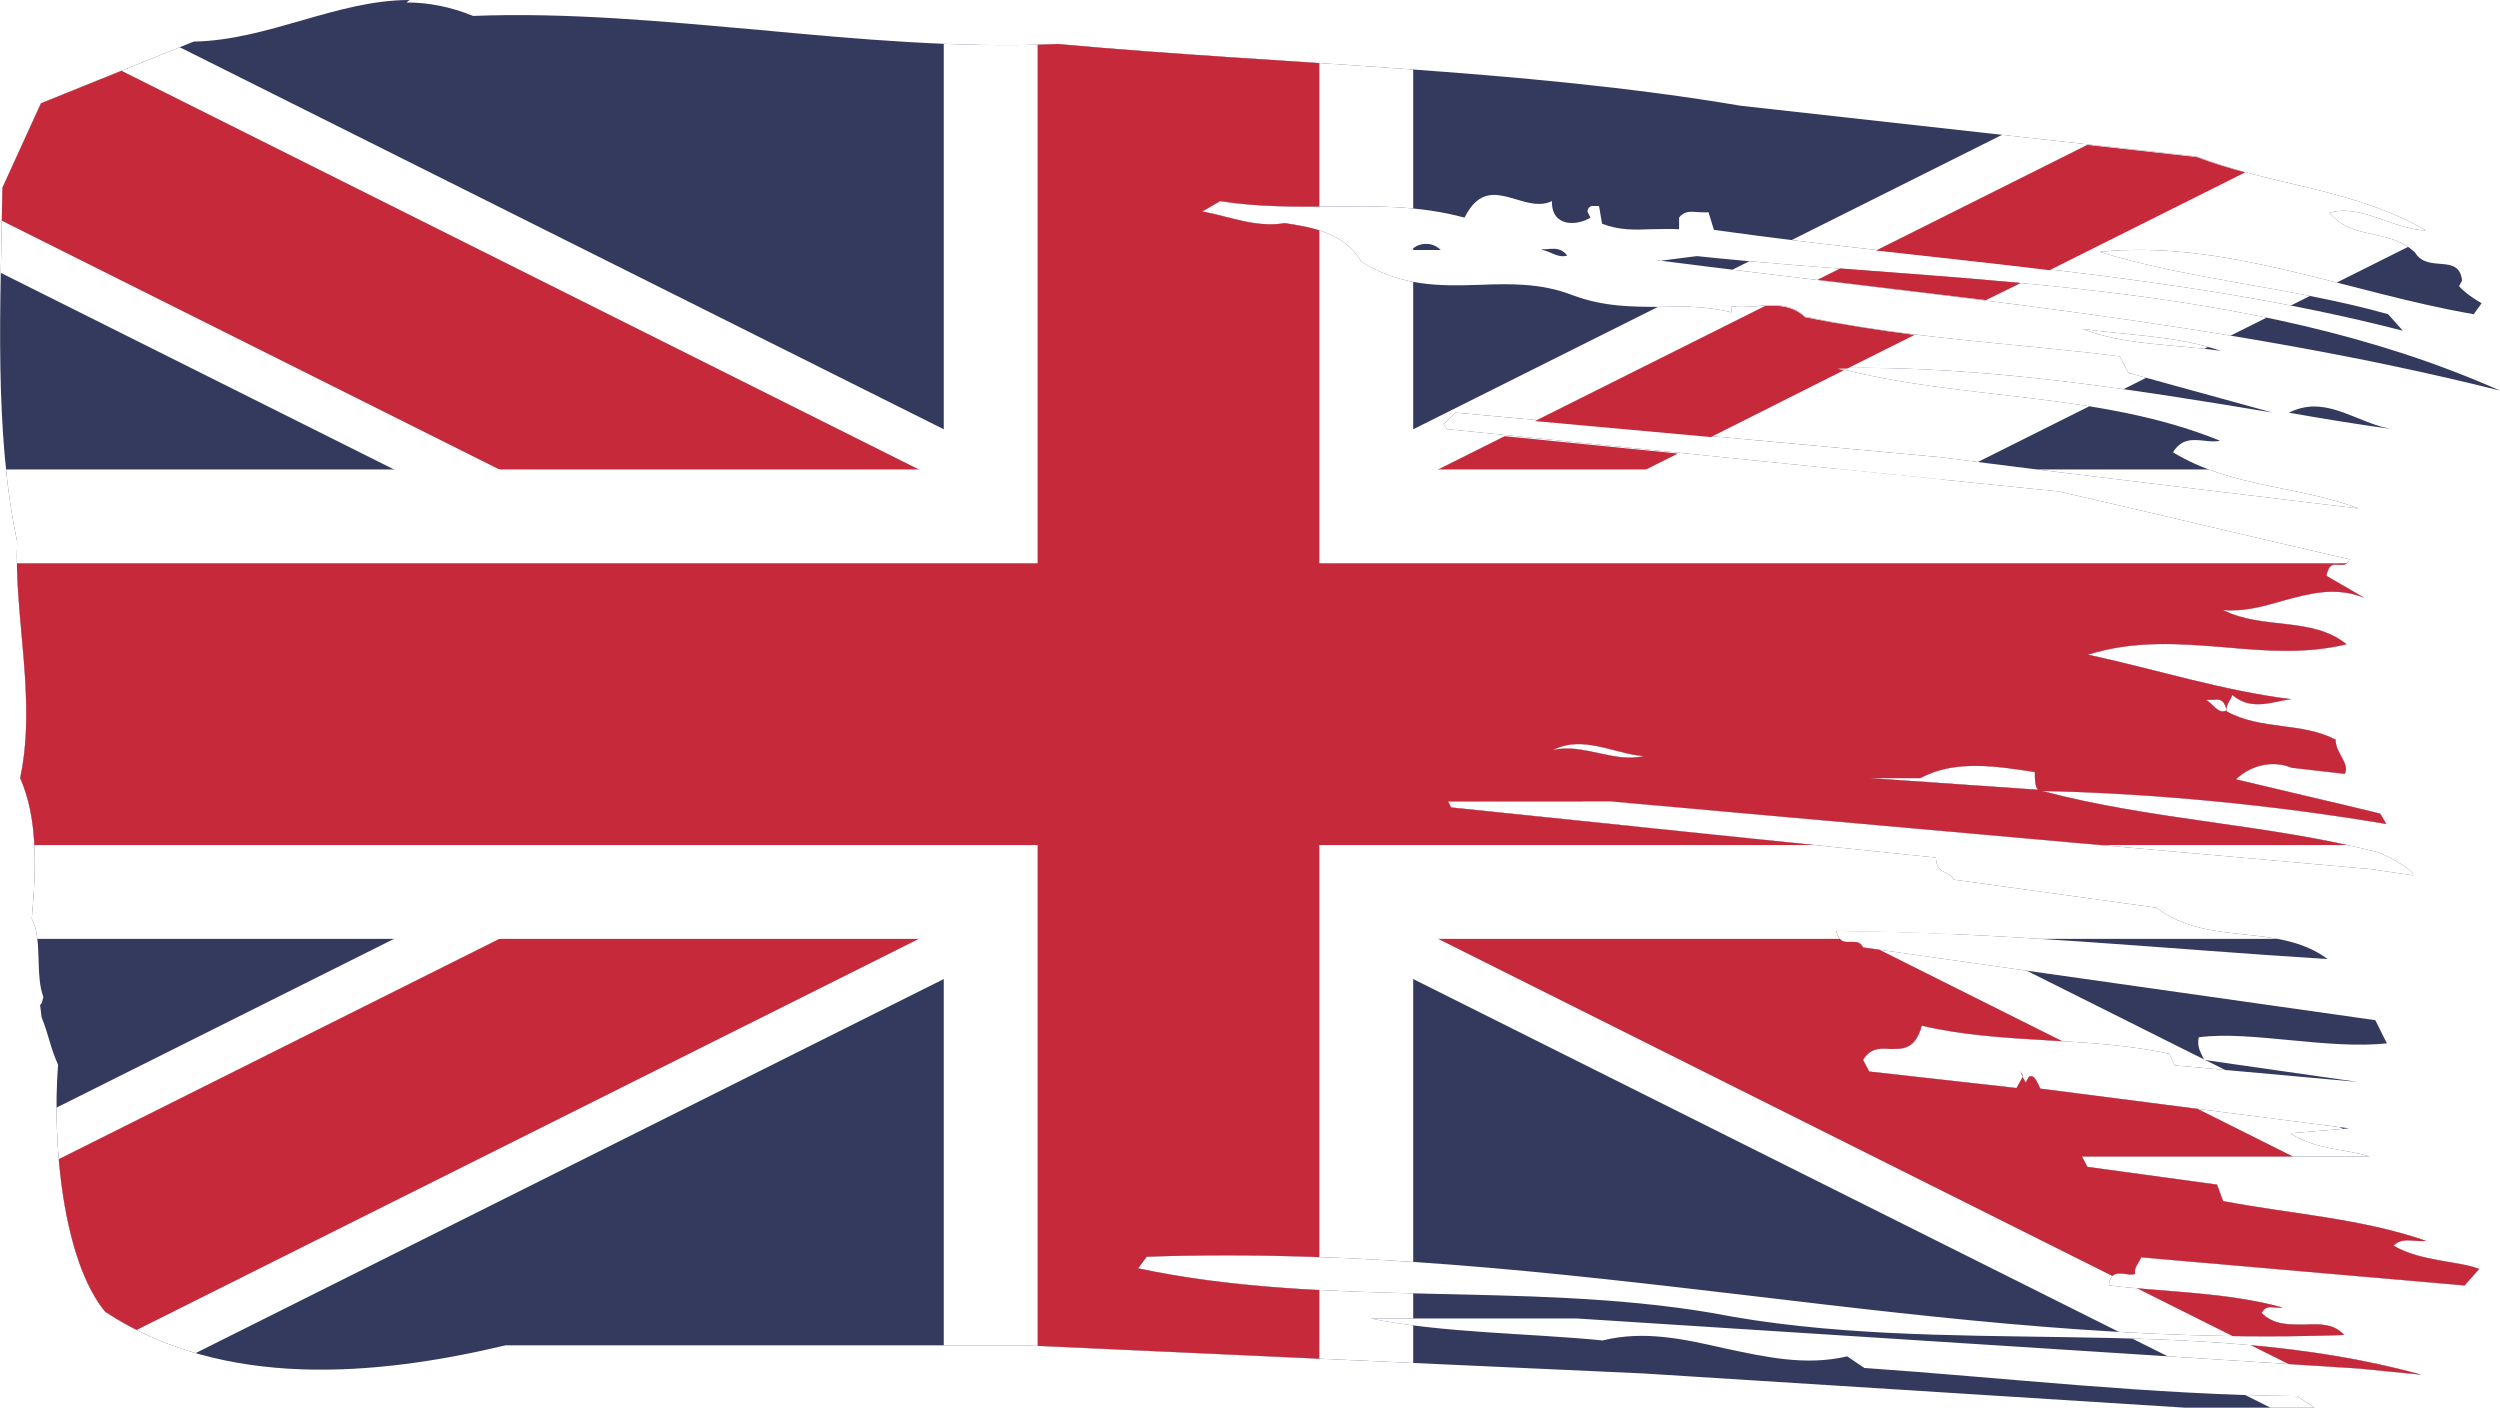 <?xml version="1.0" encoding="UTF-8"?>
<svg id="Layer_1" data-name="Layer 1" xmlns="http://www.w3.org/2000/svg" width="40.9" height="23.04" xmlns:xlink="http://www.w3.org/1999/xlink" viewBox="0 0 40.9 23.04">
  <defs>
    <style>
      .cls-1, .cls-2, .cls-3, .cls-4, .cls-5 {
        fill: none;
      }

      .cls-2 {
        stroke-width: 3.07px;
      }

      .cls-2, .cls-3 {
        stroke: #c5293a;
      }

      .cls-2, .cls-3, .cls-4, .cls-5 {
        stroke-miterlimit: 80;
      }

      .cls-3, .cls-5 {
        stroke-width: 4.61px;
      }

      .cls-4 {
        stroke-width: 7.68px;
      }

      .cls-4, .cls-5 {
        stroke: #fff;
      }

      .cls-6 {
        clip-path: url(#clippath-1);
      }

      .cls-7 {
        clip-path: url(#clippath-2);
      }

      .cls-8 {
        fill: #343a5e;
      }

      .cls-9 {
        clip-path: url(#clippath);
      }

      .cls-10 {
        fill: #222;
      }
    </style>
    <clipPath id="clippath">
      <path class="cls-1" d="M33.1,17.61h0s-.05-.09-.05-.09l.04.09ZM37.44,6.75c.56.1,1.12.19,1.69.27-.43-.07-.84-.37-1.27-.37-.13,0-.27.03-.41.1M36.33,5.74c-.72-.25-1.5-.25-2.26-.36.68.27,1.5.25,2.26.36M40.65,4.92s.04.02,0,0h0ZM27.13,4.26c4.5.58,9.27,1,13.77,2.13-4.14-1.84-8.87-1.75-13.14-2.2l-.63.08ZM25.23,4.09c.14.02.26.14.41.09-.07-.09-.15-.11-.23-.11-.06,0-.12.01-.19.01M23.09,4.09h.48c-.07-.07-.15-.1-.24-.1s-.17.03-.24.1M30.6,12.73h.82c.56-.31,1.27-.19,1.87-.1,0,.11,0,.23.05.29l-2.75-.19ZM26.89,12.37c-.26.06-.5,0-.74-.05-.24-.05-.48-.11-.74-.05.49-.25.99.06,1.48.1M36.2,11.45c.09-.01.18-.03.23.17-.14.08-.23-.12-.34-.17.02,0,.03,0,.05,0,.02,0,.05,0,.07,0M6.7,0c-1.19,0-2.32.66-3.53.68L.67,1.69.04,3.07c-.03,1.92-.14,3.99.24,5.79-.05,1.24.32,2.59.05,3.87.28.63.27,1.42.19,2.3.18.34.05.92.19,1.28-.06.27-.07-.04-.03.33.12.3.14.49.27.78-.1,1.28.08,3.2.77,4.04,1.94,1.28,4.45,1.05,6.55.55h8.52l10.1.46,8.86.56h2.12l-.29-.19c-2.39-.02-4.77-.3-7.08-.46l-.28-.19c-.68.16-1.34.01-2-.13-.66-.15-1.32-.3-2-.13-1.2-.12-2.62-.12-3.8-.36h3.37l12.81.82,1.01.1c-3.72-1.03-7.82-.27-11.6-1.01-3.07-.52-6.35-.08-9.39-.73l.14-.19c3.42-.12,6.66.26,9.89.64,3.2.38,6.38.76,9.7.64-.17-.19-.41-.18-.65-.17-.25,0-.5.01-.7-.19.06-.11.14-.1.22-.09.04,0,.08.01.12,0-.91-.25-1.9-.25-2.84-.36.03-.22.14-.2.26-.19.06.01.12.02.17,0-.02-.11.06-.17.1-.27l5.29.46.24-.27c-.32-.13-.96-.12-1.4-.38.1-.11.24-.09.36-.08.06,0,.12.01.17,0-1.07-.37-2.22-.44-3.32-.65l-.1-.27-2.12-.29-.09-.17h4.71c-.43-.13-.89-.11-1.3-.38l.96-.08-5.05-.65c-.05-.1-.1-.25-.19-.19l-.05.09-.05-.09-.1.18-2.41-.27-.1-.19c.12-.2.28-.19.44-.18.2,0,.41.02.52-.38,1.32.31,2.73.17,4.05.46l.09.19,2.99.27-2.51-.36c-.05-.12-.12-.19-.09-.37.45-.06.98,0,1.53.05.52.05,1.06.1,1.55.05l-.19-.38-8.38-1.19c-.05-.1-.12-.09-.2-.09-.09,0-.19.02-.24-.18,2.71.02,5.3.29,8.04.46-.82-.61-1.95-.19-2.8-.84l-3.32-.46c-.08-.17-.27-.06-.29-.36l-7.93-.82-.05-.1h2.65l12.46,1.11.67.1c.08-.04-.37-.31-.58-.38-1.79-.46-3.68-.52-5.48-1,1.85.04,3.79.23,5.63.54l-.1-.17c-.78-.19-1.57-.37-2.36-.56.26-.25.63-.31.91-.19l.87.1c.09-.17-.15-.33-.15-.56-.56-.29-1.21-.15-1.78-.46-.02-.12.06-.17.09-.27.33.28.69.09.97.07-1.13-.14-2.22-.49-3.33-.73.76-.24,1.51-.18,2.25-.12.66.06,1.32.11,1.98-.05-.57-.46-1.37-.23-2.02-.56.34.03.66-.06.97-.15.44-.12.87-.24,1.34-.05l-.62-.36c.04-.2.12-.19.2-.18.07,0,.13.02.18-.09-1.58-.36-3.18-.75-4.76-1.11l-10.01-1.02-.05-.08.19-.19,7.94.73c2.22.29,4.56.56,6.84.84-1-.38-2.08-.34-3.04-.92.14-.23.33-.21.51-.19.09.01.18.02.26,0-1.99-.81-4.2-.65-6.26-1.19,2.38-.04,4.78.34,7.12.73l-2.36-.65-.14-.27c-1.65-.21-3.46-.29-5.15-.65-.23-.22-.53-.2-.81-.17-.14.01-.27.02-.39,0v.1c-.4-.1-.77-.1-1.15-.09-.47,0-.94,0-1.45-.19-.51-.2-1.02-.19-1.53-.17-.64.02-1.28.03-1.93-.38-.28-.48-.81-.56-1.25-.63-.48.08-.9-.11-1.35-.19l.29-.17c.64.1,1.23.09,1.82.09.73-.01,1.44-.02,2.18.18.24-.48.53-.39.84-.3.2.06.4.12.59.03-.01.44.43.4.63.27l-.05-.1c.02-.1.07-.09.12-.09.03,0,.05,0,.07,0l.05.29c.29.11.53.1.8.09.14,0,.29-.01.46,0v-.19c.08-.11.19-.1.31-.09.06,0,.12.01.17,0l.09.29c3.82.54,7.54.69,11.27,1.65l-.24-.27c-1.56-.44-3.24-.56-4.72-1.02,2.04-.21,4.08.67,6.12,1.02l.13-.18c-.08-.04-.29-.18-.37-.28l.05-.09c-.05-.46-.56-.11-.77-.46-.42-.4-1.02-.19-1.4-.65.52-.15,1.03.27,1.58.29-1.19-.69-2.52-.73-3.75-1.21l-7.46-.83c-3.61-.61-7.45-.67-11.17-1.01-1.64.07-3.27-.08-4.88-.23-1.58-.14-3.14-.29-4.69-.23-.37-.15-.73-.22-1.09-.22Z"/>
    </clipPath>
    <clipPath id="clippath-1">
      <path class="cls-1" d="M33.1,17.61h0s-.05-.09-.05-.09l.04.09ZM27.13,4.26c1.76.22,3.56.43,5.36.65l.57-.28c-1.8-.17-3.58-.26-5.3-.45l-.63.08ZM25.23,4.09c.14.02.26.14.41.09-.07-.09-.15-.11-.23-.11-.06,0-.12.01-.19.01M23.09,4.09h.48c-.07-.07-.15-.1-.24-.1s-.17.03-.24.1M30.6,12.73h.82c.56-.31,1.27-.19,1.87-.1,0,.11,0,.23.05.29l-2.75-.19ZM26.89,12.37c-.26.06-.5,0-.74-.05-.24-.05-.48-.11-.74-.05.49-.25.99.06,1.48.1M6.7,0c-1.19,0-2.32.66-3.53.68L.67,1.69.04,3.07c-.03,1.92-.14,3.99.24,5.79-.05,1.24.32,2.59.05,3.87.28.63.27,1.42.19,2.3.18.34.05.92.19,1.28-.06.27-.07-.04-.03.33.12.3.14.49.27.78-.1,1.28.08,3.2.77,4.04,1.94,1.28,4.45,1.05,6.55.55h8.52l10.1.46,8.86.56h2.12l-.29-.19c-2.39-.02-4.77-.3-7.08-.46l-.28-.19c-.68.16-1.34.01-2-.13-.66-.15-1.32-.3-2-.13-1.2-.12-2.62-.12-3.8-.36h3.37l12.81.82,1.01.1c-3.72-1.03-7.82-.27-11.6-1.01-3.07-.52-6.35-.08-9.39-.73l.14-.19c3.42-.12,6.66.26,9.89.64,3.2.38,6.38.76,9.7.64-.17-.19-.41-.18-.65-.17-.25,0-.5.01-.7-.19.06-.11.14-.1.22-.09.04,0,.08.01.12,0-.91-.25-1.9-.25-2.84-.36.03-.22.14-.2.26-.19.06.01.12.02.17,0-.02-.11.06-.17.1-.27l5.29.46.24-.27c-.32-.13-.96-.12-1.4-.38.1-.11.24-.09.36-.08.06,0,.12.01.17,0-1.07-.37-2.22-.44-3.32-.65l-.1-.27-2.12-.29-.09-.17h4.71c-.43-.13-.89-.11-1.3-.38l.96-.08-5.05-.65c-.05-.1-.1-.25-.19-.19l-.05.09-.05-.09-.1.18-2.41-.27-.1-.19c.12-.2.28-.19.44-.18.2,0,.41.02.52-.38,1.32.31,2.73.17,4.05.46l.09.19,2.99.27-2.51-.36c-.05-.12-.12-.19-.09-.37.45-.06.98,0,1.53.05.52.05,1.06.1,1.55.05l-.19-.38-8.38-1.19c-.05-.1-.12-.09-.2-.09-.09,0-.19.02-.24-.18,2.71.02,5.3.29,8.04.46-.82-.61-1.95-.19-2.8-.84l-3.32-.46c-.08-.17-.27-.06-.29-.36l-7.93-.82-.05-.1h2.65l12.46,1.11.67.1c.08-.04-.37-.31-.58-.38-1.79-.46-3.68-.52-5.48-1,1.85.04,3.79.23,5.63.54l-.1-.17c-.78-.19-1.57-.37-2.36-.56.26-.25.63-.31.91-.19l.87.1c.09-.17-.15-.33-.15-.56-.56-.29-1.21-.15-1.78-.46,0-.04,0-.07,0-.1h-.09s.02.06.03.1c-.1.05-.17-.03-.25-.1h-16.9l8.23-4.12-3.79-.38-.05-.08.19-.19,4.19.38,2.17-1.09s-.07-.02-.1-.03c.05,0,.11,0,.16,0l1.1-.55c-.6-.08-1.2-.17-1.79-.29-.23-.22-.53-.2-.81-.17-.14.01-.27.02-.39,0v.1c-.4-.1-.77-.1-1.15-.09-.47,0-.94,0-1.45-.19-.51-.2-1.02-.19-1.53-.17-.64.02-1.28.03-1.93-.38-.28-.48-.81-.56-1.25-.63-.48.08-.9-.11-1.35-.19l.29-.17c.64.1,1.23.09,1.82.09.73-.01,1.44-.02,2.18.18.24-.48.53-.39.84-.3.2.06.4.12.59.03-.01.44.43.4.63.27l-.05-.1c.02-.1.07-.09.12-.09.03,0,.05,0,.07,0l.05.29c.29.11.53.1.8.09.14,0,.29-.01.46,0v-.19c.08-.11.19-.1.31-.09.06,0,.12.01.17,0l.09.29c1.85.26,3.68.43,5.49.65l3.2-1.6c-.26-.07-.53-.15-.79-.25l-7.46-.83c-3.61-.61-7.45-.67-11.17-1.01-1.64.07-3.27-.08-4.88-.23-1.58-.14-3.14-.29-4.69-.23-.37-.15-.73-.22-1.09-.22Z"/>
    </clipPath>
    <clipPath id="clippath-2">
      <path class="cls-1" d="M33.1,17.61h0s-.05-.09-.05-.09l.04.09ZM37.44,6.75c.56.1,1.12.19,1.69.27-.43-.07-.84-.37-1.27-.37-.13,0-.27.03-.41.1M36.33,5.74c-.72-.25-1.5-.25-2.26-.36.68.27,1.5.25,2.26.36M40.65,4.92s.04.02,0,0h0ZM27.13,4.26c4.5.58,9.27,1,13.77,2.13-4.14-1.84-8.87-1.75-13.14-2.2l-.63.08ZM25.23,4.09c.14.02.26.14.41.09-.07-.09-.15-.11-.23-.11-.06,0-.12.01-.19.01M23.09,4.09h.48c-.07-.07-.15-.1-.24-.1s-.17.03-.24.1M30.6,12.73h.82c.56-.31,1.27-.19,1.87-.1,0,.11,0,.23.05.29l-2.75-.19ZM26.89,12.37c-.26.06-.5,0-.74-.05-.24-.05-.48-.11-.74-.05.49-.25.99.06,1.48.1M36.2,11.45c.09-.01.18-.03.23.17-.14.08-.23-.12-.34-.17.02,0,.03,0,.05,0,.02,0,.05,0,.07,0M6.7,0c-1.19,0-2.32.66-3.53.68L.67,1.69.04,3.07c-.03,1.92-.14,3.99.24,5.79-.05,1.24.32,2.59.05,3.87.28.63.27,1.42.19,2.3.18.34.05.92.19,1.28-.06.27-.07-.04-.03.33.12.3.14.49.27.78-.1,1.28.08,3.2.77,4.04,1.94,1.28,4.45,1.05,6.55.55h8.52l10.1.46,8.86.56h2.12l-.29-.19c-2.39-.02-4.77-.3-7.08-.46l-.28-.19c-.68.16-1.34.01-2-.13-.66-.15-1.32-.3-2-.13-1.2-.12-2.62-.12-3.8-.36h3.37l12.81.82,1.01.1c-3.72-1.03-7.82-.27-11.6-1.01-3.07-.52-6.35-.08-9.39-.73l.14-.19c3.42-.12,6.66.26,9.89.64,3.2.38,6.38.76,9.7.64-.17-.19-.41-.18-.65-.17-.25,0-.5.01-.7-.19.06-.11.14-.1.22-.09.04,0,.08.01.12,0-.91-.25-1.9-.25-2.84-.36.03-.22.14-.2.26-.19.06.01.12.02.17,0-.02-.11.06-.17.1-.27l5.29.46.24-.27c-.32-.13-.96-.12-1.4-.38.1-.11.24-.09.36-.08.06,0,.12.01.17,0-1.07-.37-2.22-.44-3.32-.65l-.1-.27-2.12-.29-.09-.17h4.71c-.43-.13-.89-.11-1.3-.38l.96-.08-5.05-.65c-.05-.1-.1-.25-.19-.19l-.05.09-.05-.09-.1.18-2.41-.27-.1-.19c.12-.2.28-.19.44-.18.2,0,.41.02.52-.38,1.32.31,2.73.17,4.05.46l.09.19,2.99.27-2.51-.36c-.05-.12-.12-.19-.09-.37.45-.06.98,0,1.53.05.52.05,1.06.1,1.55.05l-.19-.38-8.38-1.19c-.05-.1-.12-.09-.2-.09-.09,0-.19.02-.24-.18,2.71.02,5.3.29,8.04.46-.82-.61-1.95-.19-2.8-.84l-3.32-.46c-.08-.17-.27-.06-.29-.36l-7.93-.82-.05-.1h2.65l12.46,1.11.67.1c.08-.04-.37-.31-.58-.38-1.79-.46-3.68-.52-5.48-1,1.85.04,3.79.23,5.63.54l-.1-.17c-.78-.19-1.57-.37-2.36-.56.26-.25.63-.31.91-.19l.87.1c.09-.17-.15-.33-.15-.56-.56-.29-1.21-.15-1.78-.46-.02-.12.06-.17.09-.27.33.28.69.09.97.07-1.13-.14-2.22-.49-3.33-.73.76-.24,1.51-.18,2.25-.12.66.06,1.32.11,1.98-.05-.57-.46-1.37-.23-2.02-.56.34.03.66-.06.97-.15.44-.12.87-.24,1.34-.05l-.62-.36c.04-.2.12-.19.2-.18.07,0,.13.02.18-.09-1.58-.36-3.18-.75-4.76-1.11l-10.01-1.02-.05-.08.19-.19,7.94.73c2.22.29,4.56.56,6.84.84-1-.38-2.08-.34-3.04-.92.14-.23.33-.21.51-.19.09.01.18.02.26,0-1.99-.81-4.2-.65-6.26-1.19,2.38-.04,4.78.34,7.12.73l-2.36-.65-.14-.27c-1.65-.21-3.46-.29-5.15-.65-.23-.22-.53-.2-.81-.17-.14.01-.27.02-.39,0v.1c-.4-.1-.77-.1-1.15-.09-.47,0-.94,0-1.45-.19-.51-.2-1.02-.19-1.53-.17-.64.02-1.28.03-1.93-.38-.28-.48-.81-.56-1.25-.63-.48.08-.9-.11-1.35-.19l.29-.17c.64.1,1.23.09,1.82.09.73-.01,1.44-.02,2.18.18.24-.48.53-.39.84-.3.2.06.4.12.59.03-.01.44.43.4.63.27l-.05-.1c.02-.1.07-.09.12-.09.03,0,.05,0,.07,0l.05.29c.29.11.53.1.8.09.14,0,.29-.01.46,0v-.19c.08-.11.19-.1.31-.09.06,0,.12.01.17,0l.09.29c3.82.54,7.54.69,11.27,1.65l-.24-.27c-1.56-.44-3.24-.56-4.72-1.02,2.04-.21,4.08.67,6.12,1.02l.13-.18c-.08-.04-.29-.18-.37-.28l.05-.09c-.05-.46-.56-.11-.77-.46-.42-.4-1.02-.19-1.4-.65.52-.15,1.03.27,1.58.29-1.19-.69-2.52-.73-3.75-1.21l-7.46-.83c-3.61-.61-7.45-.67-11.17-1.01-1.64.07-3.27-.08-4.88-.23-1.58-.14-3.14-.29-4.69-.23-.37-.15-.73-.22-1.09-.22Z"/>
    </clipPath>
  </defs>
  <g class="cls-9">
    <rect class="cls-8" x="-3.76" width="46.08" height="23.04"/>
    <path class="cls-10" d="M-3.76,23.04l23.04-11.52L-3.76,23.04ZM19.28,11.52l23.04,11.52-23.04-11.52ZM-3.76,0l23.04,11.52L-3.76,0ZM42.32,0l-23.04,11.52L42.32,0Z"/>
    <path class="cls-5" d="M-3.76,0l46.08,23.04M42.32,0L-3.76,23.04"/>
    <path class="cls-10" d="M19.28,11.52l23.04,11.52-23.04-11.52ZM-3.76,23.04l23.04-11.52L-3.76,23.04ZM-3.76,0l23.04,11.52L-3.76,0ZM42.32,0l-23.04,11.52L42.32,0Z"/>
  </g>
  <g class="cls-6">
    <path class="cls-2" d="M-3.76,0l46.08,23.04M42.32,0L-3.76,23.04"/>
  </g>
  <g class="cls-7">
    <path class="cls-10" d="M19.28,11.52v11.52-11.52ZM-3.76,11.52h23.04H-3.76ZM19.28,11.52h23.04-23.04ZM19.28,0v11.52V0Z"/>
    <path class="cls-4" d="M19.28,0v23.04M-3.76,11.52h46.08"/>
    <path class="cls-10" d="M19.28,11.52v11.52-11.52ZM-3.76,11.52h23.04H-3.76ZM19.28,11.52h23.04-23.04ZM19.28,0v11.52V0Z"/>
    <path class="cls-3" d="M19.28,0v23.04M-3.76,11.52h46.08"/>
  </g>
</svg>